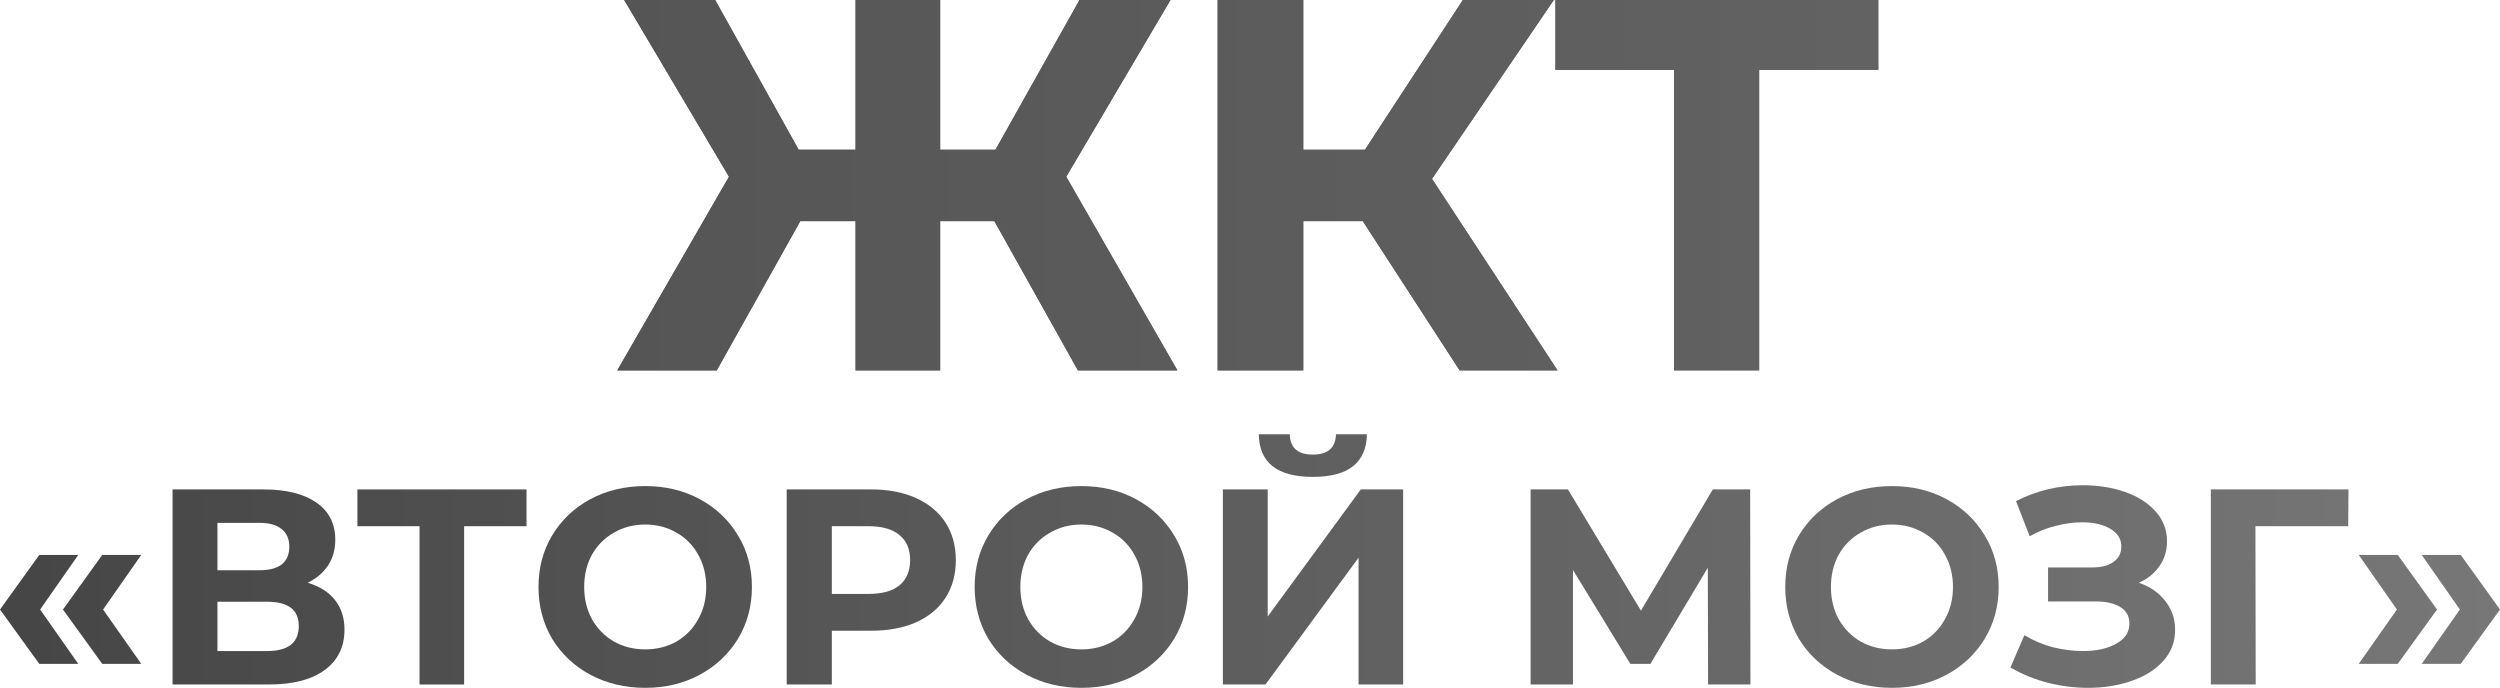 <?xml version="1.0" encoding="UTF-8"?> <svg xmlns="http://www.w3.org/2000/svg" width="567" height="156" viewBox="0 0 567 156" fill="none"> <path d="M0 138.241L8.91 125.853H17.757L9.1 138.241L17.757 150.565H8.91L0 138.241ZM14.281 138.241L23.192 125.853H32.039L23.381 138.241L32.039 150.565H23.192L14.281 138.241Z" fill="url(#paint0_linear_2_76)"></path> <path d="M69.787 132.173C72.484 132.974 74.548 134.28 75.98 136.092C77.413 137.904 78.129 140.137 78.129 142.791C78.129 146.709 76.633 149.764 73.642 151.955C70.693 154.146 66.459 155.242 60.94 155.242H39.139V111.001H59.74C64.879 111.001 68.882 111.991 71.746 113.971C74.611 115.952 76.043 118.775 76.043 122.44C76.043 124.631 75.496 126.569 74.4 128.255C73.305 129.898 71.767 131.204 69.787 132.173ZM49.313 129.329H58.855C61.088 129.329 62.773 128.887 63.91 128.002C65.048 127.075 65.617 125.727 65.617 123.957C65.617 122.23 65.027 120.902 63.847 119.976C62.71 119.049 61.046 118.585 58.855 118.585H49.313V129.329ZM60.561 147.657C65.364 147.657 67.765 145.761 67.765 141.969C67.765 138.304 65.364 136.471 60.561 136.471H49.313V147.657H60.561Z" fill="url(#paint1_linear_2_76)"></path> <path d="M119.416 119.344H105.261V155.242H95.15V119.344H81.058V111.001H119.416V119.344Z" fill="url(#paint2_linear_2_76)"></path> <path d="M146.333 156C141.741 156 137.591 155.01 133.884 153.03C130.219 151.049 127.333 148.332 125.227 144.877C123.162 141.38 122.13 137.461 122.13 133.121C122.13 128.782 123.162 124.884 125.227 121.429C127.333 117.932 130.219 115.193 133.884 113.213C137.591 111.233 141.741 110.243 146.333 110.243C150.925 110.243 155.054 111.233 158.719 113.213C162.384 115.193 165.27 117.932 167.376 121.429C169.483 124.884 170.536 128.782 170.536 133.121C170.536 137.461 169.483 141.38 167.376 144.877C165.27 148.332 162.384 151.049 158.719 153.03C155.054 155.01 150.925 156 146.333 156ZM146.333 147.278C148.945 147.278 151.304 146.688 153.411 145.509C155.517 144.287 157.16 142.601 158.34 140.453C159.561 138.304 160.172 135.86 160.172 133.121C160.172 130.383 159.561 127.939 158.34 125.79C157.16 123.641 155.517 121.977 153.411 120.797C151.304 119.575 148.945 118.964 146.333 118.964C143.721 118.964 141.362 119.575 139.255 120.797C137.149 121.977 135.485 123.641 134.263 125.79C133.084 127.939 132.494 130.383 132.494 133.121C132.494 135.86 133.084 138.304 134.263 140.453C135.485 142.601 137.149 144.287 139.255 145.509C141.362 146.688 143.721 147.278 146.333 147.278Z" fill="url(#paint3_linear_2_76)"></path> <path d="M197.569 111.001C201.487 111.001 204.879 111.654 207.743 112.96C210.65 114.266 212.883 116.12 214.442 118.522C216.001 120.924 216.78 123.768 216.78 127.054C216.78 130.298 216.001 133.142 214.442 135.586C212.883 137.988 210.65 139.842 207.743 141.148C204.879 142.412 201.487 143.044 197.569 143.044H188.659V155.242H178.422V111.001H197.569ZM197.001 134.701C200.076 134.701 202.414 134.048 204.015 132.742C205.616 131.394 206.416 129.498 206.416 127.054C206.416 124.568 205.616 122.672 204.015 121.366C202.414 120.018 200.076 119.344 197.001 119.344H188.659V134.701H197.001Z" fill="url(#paint4_linear_2_76)"></path> <path d="M245.257 156C240.665 156 236.515 155.01 232.808 153.03C229.142 151.049 226.257 148.332 224.15 144.877C222.086 141.38 221.054 137.461 221.054 133.121C221.054 128.782 222.086 124.884 224.15 121.429C226.257 117.932 229.142 115.193 232.808 113.213C236.515 111.233 240.665 110.243 245.257 110.243C249.849 110.243 253.977 111.233 257.642 113.213C261.308 115.193 264.193 117.932 266.3 121.429C268.406 124.884 269.459 128.782 269.459 133.121C269.459 137.461 268.406 141.38 266.3 144.877C264.193 148.332 261.308 151.049 257.642 153.03C253.977 155.01 249.849 156 245.257 156ZM245.257 147.278C247.869 147.278 250.228 146.688 252.334 145.509C254.441 144.287 256.084 142.601 257.263 140.453C258.485 138.304 259.096 135.86 259.096 133.121C259.096 130.383 258.485 127.939 257.263 125.79C256.084 123.641 254.441 121.977 252.334 120.797C250.228 119.575 247.869 118.964 245.257 118.964C242.645 118.964 240.285 119.575 238.179 120.797C236.073 121.977 234.409 123.641 233.187 125.79C232.007 127.939 231.417 130.383 231.417 133.121C231.417 135.86 232.007 138.304 233.187 140.453C234.409 142.601 236.073 144.287 238.179 145.509C240.285 146.688 242.645 147.278 245.257 147.278Z" fill="url(#paint5_linear_2_76)"></path> <path d="M277.346 111.001H287.52V139.821L308.626 111.001H318.231V155.242H308.12V126.485L287.014 155.242H277.346V111.001ZM297.757 108.157C289.668 108.157 285.582 104.934 285.497 98.487H292.512C292.596 101.563 294.344 103.101 297.757 103.101C299.442 103.101 300.727 102.722 301.612 101.963C302.496 101.163 302.96 100.004 303.002 98.487H310.016C309.974 101.647 308.942 104.049 306.92 105.692C304.898 107.335 301.843 108.157 297.757 108.157Z" fill="url(#paint6_linear_2_76)"></path> <path d="M387.395 155.242L387.332 128.76L374.314 150.565H369.764L356.747 129.266V155.242H347.141V111.001H355.609L372.166 138.493L388.469 111.001H396.937L397 155.242H387.395Z" fill="url(#paint7_linear_2_76)"></path> <path d="M429.095 156C424.503 156 420.354 155.01 416.646 153.03C412.981 151.049 410.095 148.332 407.989 144.877C405.925 141.38 404.893 137.461 404.893 133.121C404.893 128.782 405.925 124.884 407.989 121.429C410.095 117.932 412.981 115.193 416.646 113.213C420.354 111.233 424.503 110.243 429.095 110.243C433.687 110.243 437.816 111.233 441.481 113.213C445.146 115.193 448.032 117.932 450.139 121.429C452.245 124.884 453.298 128.782 453.298 133.121C453.298 137.461 452.245 141.38 450.139 144.877C448.032 148.332 445.146 151.049 441.481 153.03C437.816 155.01 433.687 156 429.095 156ZM429.095 147.278C431.707 147.278 434.067 146.688 436.173 145.509C438.279 144.287 439.922 142.601 441.102 140.453C442.324 138.304 442.935 135.86 442.935 133.121C442.935 130.383 442.324 127.939 441.102 125.79C439.922 123.641 438.279 121.977 436.173 120.797C434.067 119.575 431.707 118.964 429.095 118.964C426.483 118.964 424.124 119.575 422.018 120.797C419.911 121.977 418.247 123.641 417.026 125.79C415.846 127.939 415.256 130.383 415.256 133.121C415.256 135.86 415.846 138.304 417.026 140.453C418.247 142.601 419.911 144.287 422.018 145.509C424.124 146.688 426.483 147.278 429.095 147.278Z" fill="url(#paint8_linear_2_76)"></path> <path d="M485.101 132.173C487.671 133.058 489.672 134.449 491.104 136.345C492.579 138.198 493.316 140.368 493.316 142.854C493.316 145.551 492.431 147.889 490.662 149.87C488.892 151.85 486.491 153.367 483.458 154.42C480.467 155.473 477.181 156 473.6 156C470.567 156 467.533 155.621 464.5 154.862C461.509 154.104 458.665 152.945 455.969 151.386L459.129 144.055C461.067 145.235 463.194 146.141 465.511 146.773C467.87 147.363 470.166 147.657 472.399 147.657C475.432 147.657 477.939 147.11 479.919 146.014C481.941 144.919 482.952 143.381 482.952 141.401C482.952 139.757 482.257 138.514 480.867 137.672C479.519 136.829 477.665 136.408 475.306 136.408H464.5V128.697H474.548C476.612 128.697 478.213 128.276 479.35 127.433C480.53 126.591 481.12 125.432 481.12 123.957C481.12 122.23 480.277 120.881 478.592 119.912C476.949 118.943 474.822 118.459 472.21 118.459C470.272 118.459 468.271 118.733 466.206 119.28C464.142 119.786 462.183 120.565 460.329 121.619L457.233 113.655C461.909 111.254 466.965 110.053 472.399 110.053C475.854 110.053 479.034 110.559 481.941 111.57C484.848 112.581 487.165 114.056 488.892 115.994C490.62 117.932 491.483 120.186 491.483 122.756C491.483 124.863 490.915 126.738 489.777 128.381C488.64 130.024 487.081 131.288 485.101 132.173Z" fill="url(#paint9_linear_2_76)"></path> <path d="M532.574 119.344H511.531L511.594 155.242H501.42V111.001H532.638L532.574 119.344Z" fill="url(#paint10_linear_2_76)"></path> <path d="M534.961 150.565L543.619 138.241L534.961 125.853H543.808L552.718 138.241L543.808 150.565H534.961ZM549.243 150.565L557.9 138.241L549.243 125.853H558.09L567 138.241L558.09 150.565H549.243Z" fill="url(#paint11_linear_2_76)"></path> <path d="M225.533 50.16H213.228V84H194.046V50.16H181.5L162.559 84H140L165.334 40.08L141.568 0H162.197L181.138 33.96H194.046V0H213.228V33.96H225.774L244.835 0H265.464L241.819 40.08L267.032 84H244.473L225.533 50.16Z" fill="url(#paint12_linear_2_76)"></path> <path d="M309.092 50.16H295.58V84H276.158V0H295.58V33.96H309.574L331.772 0H352.401L324.775 40.56L353.246 84H331.048L309.092 50.16Z" fill="url(#paint13_linear_2_76)"></path> <path d="M426 15.84H398.977V84H379.675V15.84H352.772V0H426V15.84Z" fill="url(#paint14_linear_2_76)"></path> <path d="M225.533 50.16H213.228V84H194.046V50.16H181.5L162.559 84H140L165.334 40.08L141.568 0H162.197L181.138 33.96H194.046V0H213.228V33.96H225.774L244.835 0H265.464L241.819 40.08L267.032 84H244.473L225.533 50.16Z" fill="url(#paint15_linear_2_76)"></path> <path d="M309.092 50.16H295.58V84H276.158V0H295.58V33.96H309.574L331.772 0H352.401L324.775 40.56L353.246 84H331.048L309.092 50.16Z" fill="url(#paint16_linear_2_76)"></path> <path d="M426 15.84H398.977V84H379.675V15.84H352.772V0H426V15.84Z" fill="url(#paint17_linear_2_76)"></path> <defs> <linearGradient id="paint0_linear_2_76" x1="-40.351" y1="92.041" x2="602.108" y2="92.041" gradientUnits="userSpaceOnUse"> <stop stop-color="#424242"></stop> <stop offset="1" stop-color="#7A7A7A"></stop> </linearGradient> <linearGradient id="paint1_linear_2_76" x1="-40.351" y1="92.041" x2="602.108" y2="92.041" gradientUnits="userSpaceOnUse"> <stop stop-color="#424242"></stop> <stop offset="1" stop-color="#7A7A7A"></stop> </linearGradient> <linearGradient id="paint2_linear_2_76" x1="-40.351" y1="92.041" x2="602.108" y2="92.041" gradientUnits="userSpaceOnUse"> <stop stop-color="#424242"></stop> <stop offset="1" stop-color="#7A7A7A"></stop> </linearGradient> <linearGradient id="paint3_linear_2_76" x1="-40.351" y1="92.041" x2="602.108" y2="92.041" gradientUnits="userSpaceOnUse"> <stop stop-color="#424242"></stop> <stop offset="1" stop-color="#7A7A7A"></stop> </linearGradient> <linearGradient id="paint4_linear_2_76" x1="-40.351" y1="92.041" x2="602.108" y2="92.041" gradientUnits="userSpaceOnUse"> <stop stop-color="#424242"></stop> <stop offset="1" stop-color="#7A7A7A"></stop> </linearGradient> <linearGradient id="paint5_linear_2_76" x1="-40.351" y1="92.041" x2="602.108" y2="92.041" gradientUnits="userSpaceOnUse"> <stop stop-color="#424242"></stop> <stop offset="1" stop-color="#7A7A7A"></stop> </linearGradient> <linearGradient id="paint6_linear_2_76" x1="-40.351" y1="92.041" x2="602.108" y2="92.041" gradientUnits="userSpaceOnUse"> <stop stop-color="#424242"></stop> <stop offset="1" stop-color="#7A7A7A"></stop> </linearGradient> <linearGradient id="paint7_linear_2_76" x1="-40.351" y1="92.041" x2="602.108" y2="92.041" gradientUnits="userSpaceOnUse"> <stop stop-color="#424242"></stop> <stop offset="1" stop-color="#7A7A7A"></stop> </linearGradient> <linearGradient id="paint8_linear_2_76" x1="-40.351" y1="92.041" x2="602.108" y2="92.041" gradientUnits="userSpaceOnUse"> <stop stop-color="#424242"></stop> <stop offset="1" stop-color="#7A7A7A"></stop> </linearGradient> <linearGradient id="paint9_linear_2_76" x1="-40.351" y1="92.041" x2="602.108" y2="92.041" gradientUnits="userSpaceOnUse"> <stop stop-color="#424242"></stop> <stop offset="1" stop-color="#7A7A7A"></stop> </linearGradient> <linearGradient id="paint10_linear_2_76" x1="-40.351" y1="92.041" x2="602.108" y2="92.041" gradientUnits="userSpaceOnUse"> <stop stop-color="#424242"></stop> <stop offset="1" stop-color="#7A7A7A"></stop> </linearGradient> <linearGradient id="paint11_linear_2_76" x1="-40.351" y1="92.041" x2="602.108" y2="92.041" gradientUnits="userSpaceOnUse"> <stop stop-color="#424242"></stop> <stop offset="1" stop-color="#7A7A7A"></stop> </linearGradient> <linearGradient id="paint12_linear_2_76" x1="-277.736" y1="114" x2="948.756" y2="114" gradientUnits="userSpaceOnUse"> <stop stop-color="#424242"></stop> <stop offset="1" stop-color="#7A7A7A"></stop> </linearGradient> <linearGradient id="paint13_linear_2_76" x1="-277.736" y1="114" x2="948.756" y2="114" gradientUnits="userSpaceOnUse"> <stop stop-color="#424242"></stop> <stop offset="1" stop-color="#7A7A7A"></stop> </linearGradient> <linearGradient id="paint14_linear_2_76" x1="-277.736" y1="114" x2="948.756" y2="114" gradientUnits="userSpaceOnUse"> <stop stop-color="#424242"></stop> <stop offset="1" stop-color="#7A7A7A"></stop> </linearGradient> <linearGradient id="paint15_linear_2_76" x1="-277.736" y1="114" x2="948.756" y2="114" gradientUnits="userSpaceOnUse"> <stop stop-color="#424242"></stop> <stop offset="1" stop-color="#7A7A7A"></stop> </linearGradient> <linearGradient id="paint16_linear_2_76" x1="-277.736" y1="114" x2="948.756" y2="114" gradientUnits="userSpaceOnUse"> <stop stop-color="#424242"></stop> <stop offset="1" stop-color="#7A7A7A"></stop> </linearGradient> <linearGradient id="paint17_linear_2_76" x1="-277.736" y1="114" x2="948.756" y2="114" gradientUnits="userSpaceOnUse"> <stop stop-color="#424242"></stop> <stop offset="1" stop-color="#7A7A7A"></stop> </linearGradient> </defs> </svg> 